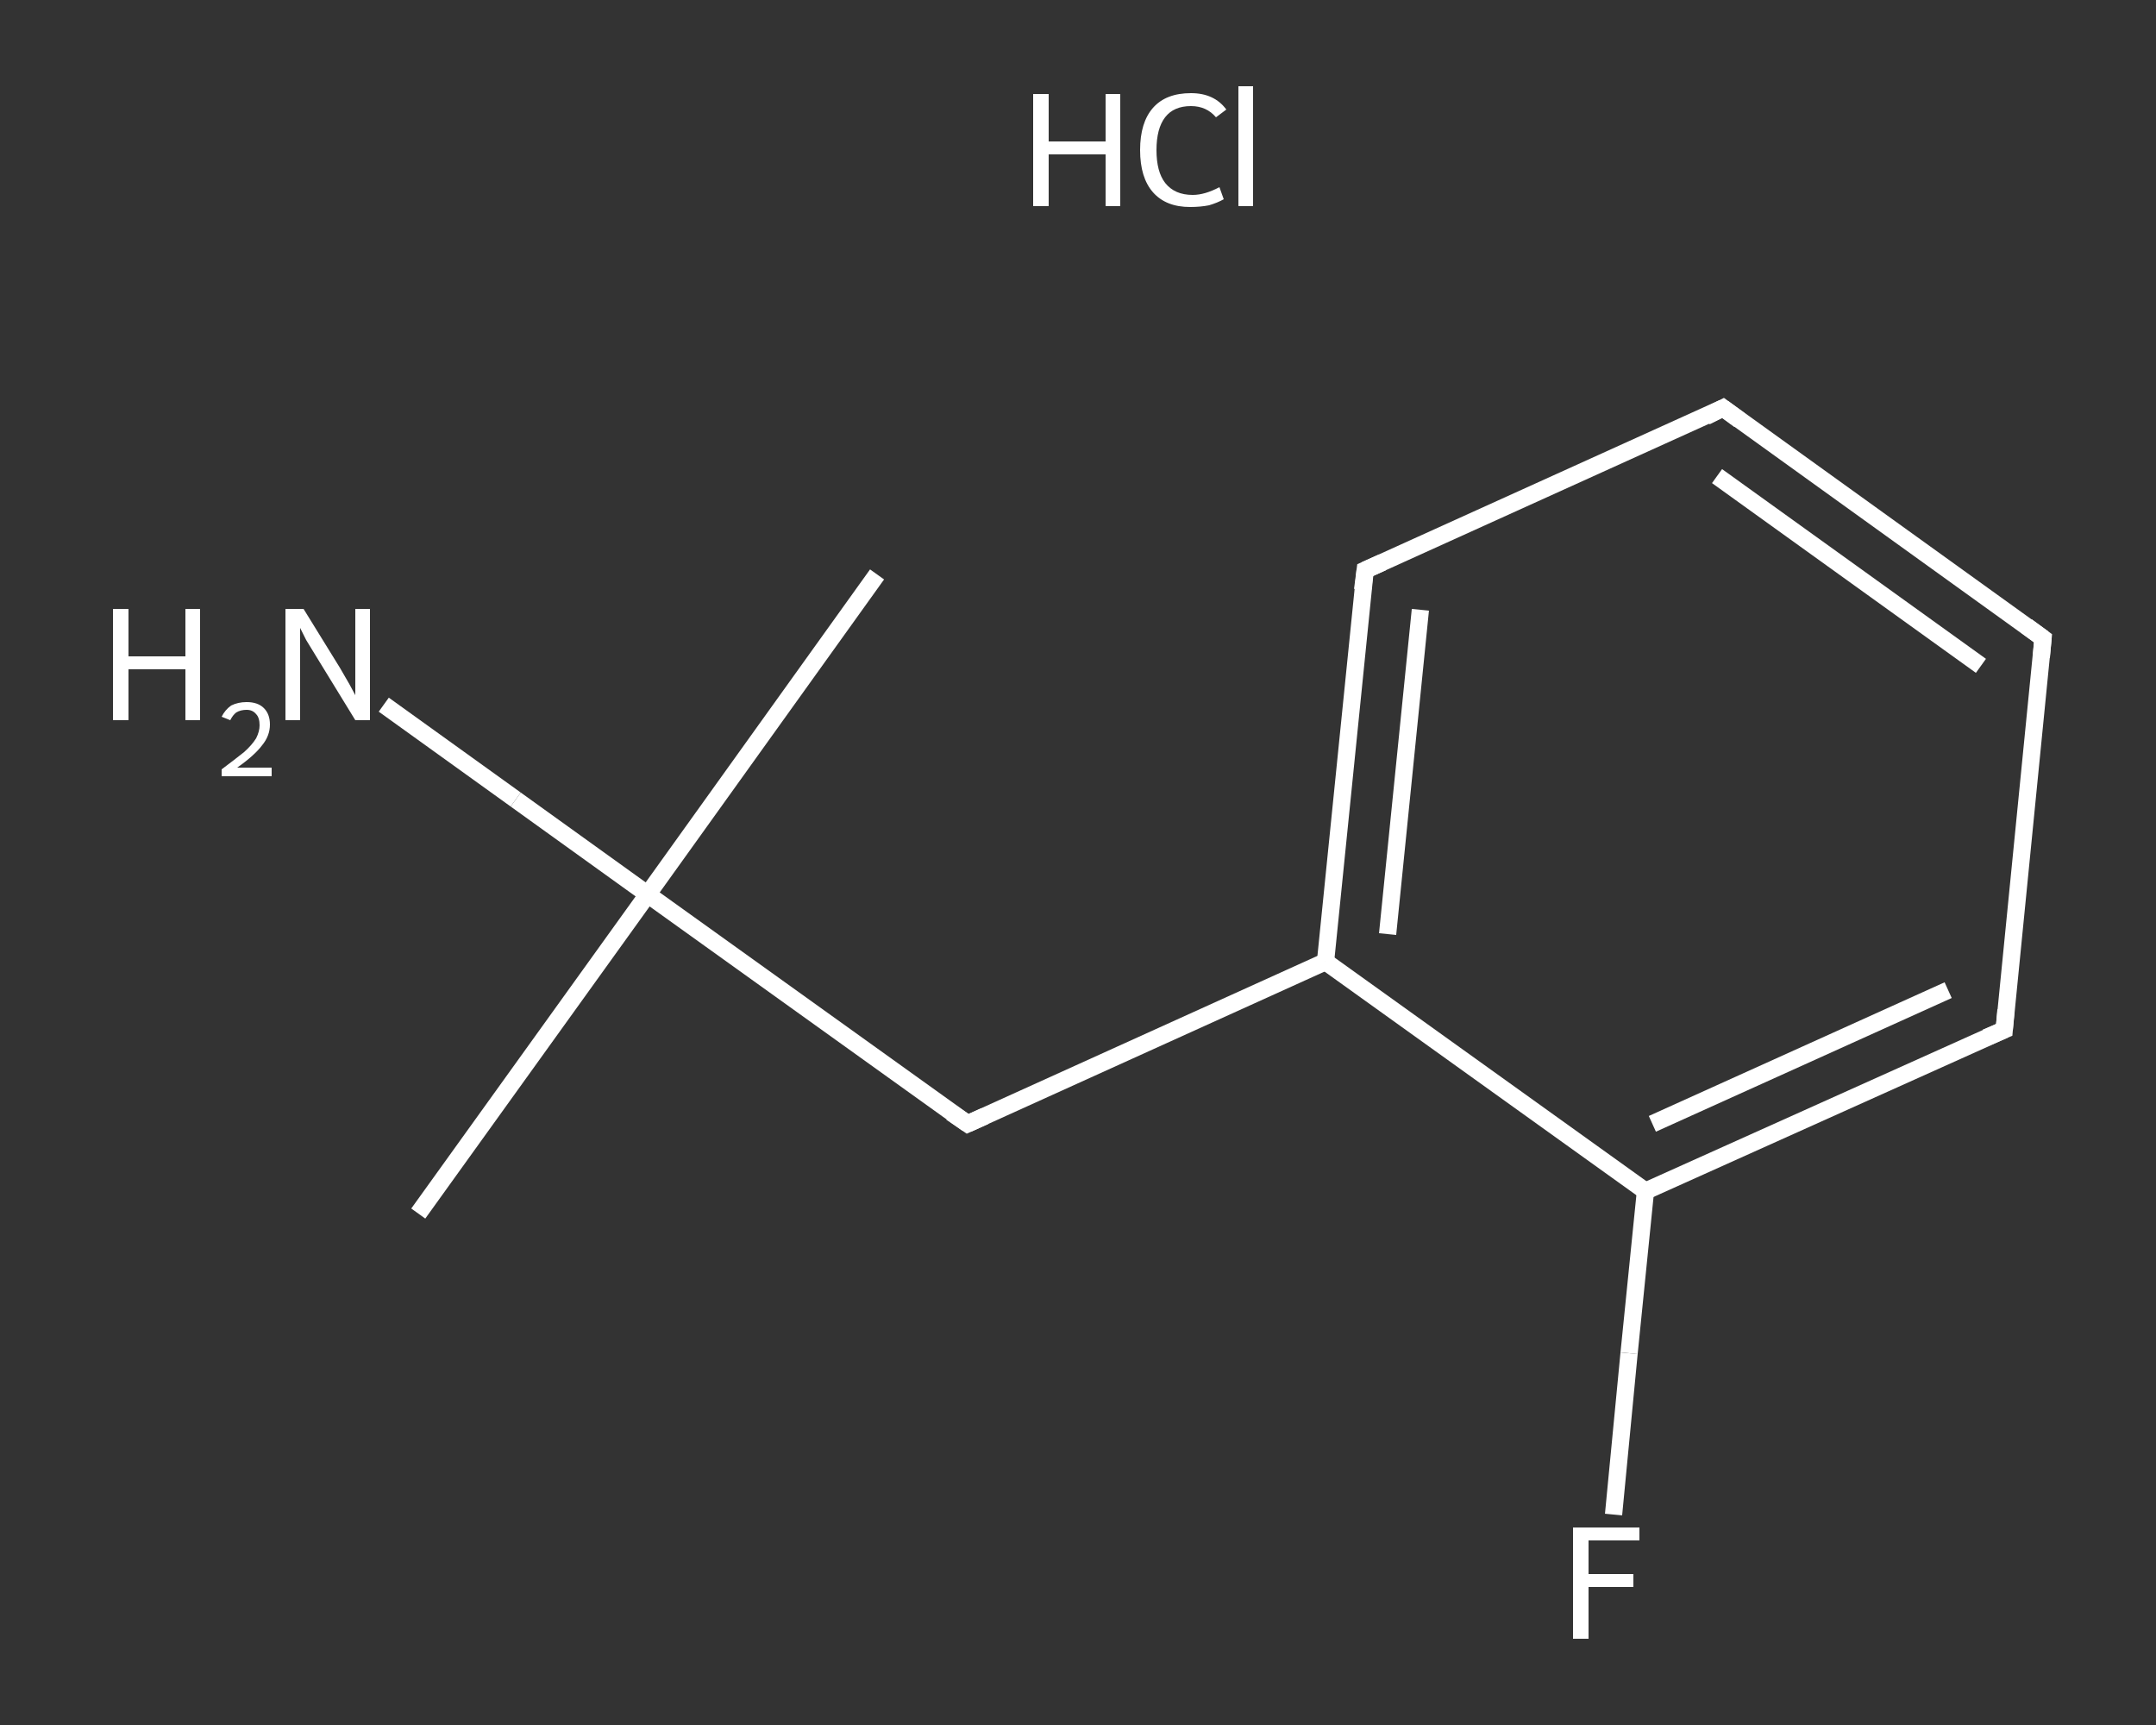 <?xml version='1.0' encoding='iso-8859-1'?>
<svg version='1.1' baseProfile='full'
              xmlns='http://www.w3.org/2000/svg'
                      xmlns:rdkit='http://www.rdkit.org/xml'
                      xmlns:xlink='http://www.w3.org/1999/xlink'
                  xml:space='preserve'
width='250px' height='200px' viewBox='0 0 250 200'>
<rect x="0" y="0" width="250" height="200" fill="#333333" stroke="none"/>
<!-- END OF HEADER -->
<rect style='opacity:1.0;fill:transparent;stroke:none' width='250.0' height='200.0' x='0.0' y='0.0'> </rect>
<path class='bond-0 atom-0 atom-1' d='M 101.7,66.6 L 75.1,103.7' style='fill:none;fill-rule:evenodd;stroke:#FFFFFF;stroke-width:2.0px;stroke-linecap:butt;stroke-linejoin:miter;stroke-opacity:1' />
<path class='bond-1 atom-1 atom-2' d='M 75.1,103.7 L 48.5,140.7' style='fill:none;fill-rule:evenodd;stroke:#FFFFFF;stroke-width:2.0px;stroke-linecap:butt;stroke-linejoin:miter;stroke-opacity:1' />
<path class='bond-2 atom-1 atom-3' d='M 75.1,103.7 L 59.8,92.7' style='fill:none;fill-rule:evenodd;stroke:#FFFFFF;stroke-width:2.0px;stroke-linecap:butt;stroke-linejoin:miter;stroke-opacity:1' />
<path class='bond-2 atom-1 atom-3' d='M 59.8,92.7 L 44.5,81.7' style='fill:none;fill-rule:evenodd;stroke:#FFFFFF;stroke-width:2.0px;stroke-linecap:butt;stroke-linejoin:miter;stroke-opacity:1' />
<path class='bond-3 atom-1 atom-4' d='M 75.1,103.7 L 112.2,130.3' style='fill:none;fill-rule:evenodd;stroke:#FFFFFF;stroke-width:2.0px;stroke-linecap:butt;stroke-linejoin:miter;stroke-opacity:1' />
<path class='bond-4 atom-4 atom-5' d='M 112.2,130.3 L 153.7,111.5' style='fill:none;fill-rule:evenodd;stroke:#FFFFFF;stroke-width:2.0px;stroke-linecap:butt;stroke-linejoin:miter;stroke-opacity:1' />
<path class='bond-5 atom-5 atom-6' d='M 153.7,111.5 L 158.3,66.1' style='fill:none;fill-rule:evenodd;stroke:#FFFFFF;stroke-width:2.0px;stroke-linecap:butt;stroke-linejoin:miter;stroke-opacity:1' />
<path class='bond-5 atom-5 atom-6' d='M 160.9,108.3 L 164.7,70.7' style='fill:none;fill-rule:evenodd;stroke:#FFFFFF;stroke-width:2.0px;stroke-linecap:butt;stroke-linejoin:miter;stroke-opacity:1' />
<path class='bond-6 atom-6 atom-7' d='M 158.3,66.1 L 199.8,47.3' style='fill:none;fill-rule:evenodd;stroke:#FFFFFF;stroke-width:2.0px;stroke-linecap:butt;stroke-linejoin:miter;stroke-opacity:1' />
<path class='bond-7 atom-7 atom-8' d='M 199.8,47.3 L 236.9,74.0' style='fill:none;fill-rule:evenodd;stroke:#FFFFFF;stroke-width:2.0px;stroke-linecap:butt;stroke-linejoin:miter;stroke-opacity:1' />
<path class='bond-7 atom-7 atom-8' d='M 199.1,55.2 L 229.7,77.2' style='fill:none;fill-rule:evenodd;stroke:#FFFFFF;stroke-width:2.0px;stroke-linecap:butt;stroke-linejoin:miter;stroke-opacity:1' />
<path class='bond-8 atom-8 atom-9' d='M 236.9,74.0 L 232.4,119.4' style='fill:none;fill-rule:evenodd;stroke:#FFFFFF;stroke-width:2.0px;stroke-linecap:butt;stroke-linejoin:miter;stroke-opacity:1' />
<path class='bond-9 atom-9 atom-10' d='M 232.4,119.4 L 190.8,138.1' style='fill:none;fill-rule:evenodd;stroke:#FFFFFF;stroke-width:2.0px;stroke-linecap:butt;stroke-linejoin:miter;stroke-opacity:1' />
<path class='bond-9 atom-9 atom-10' d='M 225.9,114.8 L 191.6,130.3' style='fill:none;fill-rule:evenodd;stroke:#FFFFFF;stroke-width:2.0px;stroke-linecap:butt;stroke-linejoin:miter;stroke-opacity:1' />
<path class='bond-10 atom-10 atom-11' d='M 190.8,138.1 L 188.9,156.9' style='fill:none;fill-rule:evenodd;stroke:#FFFFFF;stroke-width:2.0px;stroke-linecap:butt;stroke-linejoin:miter;stroke-opacity:1' />
<path class='bond-10 atom-10 atom-11' d='M 188.9,156.9 L 187.1,175.6' style='fill:none;fill-rule:evenodd;stroke:#FFFFFF;stroke-width:2.0px;stroke-linecap:butt;stroke-linejoin:miter;stroke-opacity:1' />
<path class='bond-11 atom-10 atom-5' d='M 190.8,138.1 L 153.7,111.5' style='fill:none;fill-rule:evenodd;stroke:#FFFFFF;stroke-width:2.0px;stroke-linecap:butt;stroke-linejoin:miter;stroke-opacity:1' />
<path d='M 110.3,129.0 L 112.2,130.3 L 114.2,129.4' style='fill:none;stroke:#FFFFFF;stroke-width:2.0px;stroke-linecap:butt;stroke-linejoin:miter;stroke-opacity:1;' />
<path d='M 158.0,68.4 L 158.3,66.1 L 160.3,65.2' style='fill:none;stroke:#FFFFFF;stroke-width:2.0px;stroke-linecap:butt;stroke-linejoin:miter;stroke-opacity:1;' />
<path d='M 197.8,48.3 L 199.8,47.3 L 201.7,48.7' style='fill:none;stroke:#FFFFFF;stroke-width:2.0px;stroke-linecap:butt;stroke-linejoin:miter;stroke-opacity:1;' />
<path d='M 235.0,72.6 L 236.9,74.0 L 236.7,76.2' style='fill:none;stroke:#FFFFFF;stroke-width:2.0px;stroke-linecap:butt;stroke-linejoin:miter;stroke-opacity:1;' />
<path d='M 232.6,117.1 L 232.4,119.4 L 230.3,120.3' style='fill:none;stroke:#FFFFFF;stroke-width:2.0px;stroke-linecap:butt;stroke-linejoin:miter;stroke-opacity:1;' />
<path class='atom-3' d='M 13.1 70.6
L 14.9 70.6
L 14.9 76.1
L 21.5 76.1
L 21.5 70.6
L 23.2 70.6
L 23.2 83.5
L 21.5 83.5
L 21.5 77.6
L 14.9 77.6
L 14.9 83.5
L 13.1 83.5
L 13.1 70.6
' fill='#FFFFFF'/>
<path class='atom-3' d='M 25.7 83.1
Q 26.1 82.3, 26.8 81.8
Q 27.6 81.4, 28.6 81.4
Q 29.9 81.4, 30.6 82.1
Q 31.3 82.8, 31.3 84.0
Q 31.3 85.3, 30.4 86.4
Q 29.5 87.6, 27.5 89.0
L 31.5 89.0
L 31.5 90.0
L 25.7 90.0
L 25.7 89.2
Q 27.3 88.0, 28.3 87.2
Q 29.2 86.4, 29.7 85.6
Q 30.1 84.8, 30.1 84.1
Q 30.1 83.2, 29.7 82.8
Q 29.3 82.3, 28.6 82.3
Q 27.9 82.3, 27.4 82.6
Q 27.0 82.9, 26.7 83.5
L 25.7 83.1
' fill='#FFFFFF'/>
<path class='atom-3' d='M 35.2 70.6
L 39.4 77.4
Q 39.8 78.1, 40.5 79.3
Q 41.2 80.6, 41.2 80.6
L 41.2 70.6
L 42.9 70.6
L 42.9 83.5
L 41.2 83.5
L 36.6 76.0
Q 36.1 75.2, 35.5 74.2
Q 35.0 73.2, 34.8 72.8
L 34.8 83.5
L 33.1 83.5
L 33.1 70.6
L 35.2 70.6
' fill='#FFFFFF'/>
<path class='atom-11' d='M 182.4 177.1
L 190.1 177.1
L 190.1 178.6
L 184.2 178.6
L 184.2 182.5
L 189.4 182.5
L 189.4 184.0
L 184.2 184.0
L 184.2 190.0
L 182.4 190.0
L 182.4 177.1
' fill='#FFFFFF'/>
<path class='atom-12' d='M 119.8 10.9
L 121.6 10.9
L 121.6 16.4
L 128.2 16.4
L 128.2 10.9
L 129.9 10.9
L 129.9 23.9
L 128.2 23.9
L 128.2 17.9
L 121.6 17.9
L 121.6 23.9
L 119.8 23.9
L 119.8 10.9
' fill='#FFFFFF'/>
<path class='atom-12' d='M 132.2 17.4
Q 132.2 14.2, 133.7 12.5
Q 135.2 10.8, 138.1 10.8
Q 140.8 10.8, 142.2 12.7
L 141.0 13.6
Q 139.9 12.3, 138.1 12.3
Q 136.1 12.3, 135.1 13.6
Q 134.1 14.9, 134.1 17.4
Q 134.1 19.9, 135.1 21.2
Q 136.2 22.6, 138.3 22.6
Q 139.7 22.6, 141.4 21.7
L 141.9 23.1
Q 141.2 23.5, 140.2 23.8
Q 139.2 24.0, 138.0 24.0
Q 135.2 24.0, 133.7 22.3
Q 132.2 20.6, 132.2 17.4
' fill='#FFFFFF'/>
<path class='atom-12' d='M 143.6 10.0
L 145.3 10.0
L 145.3 23.9
L 143.6 23.9
L 143.6 10.0
' fill='#FFFFFF'/>
</svg>
